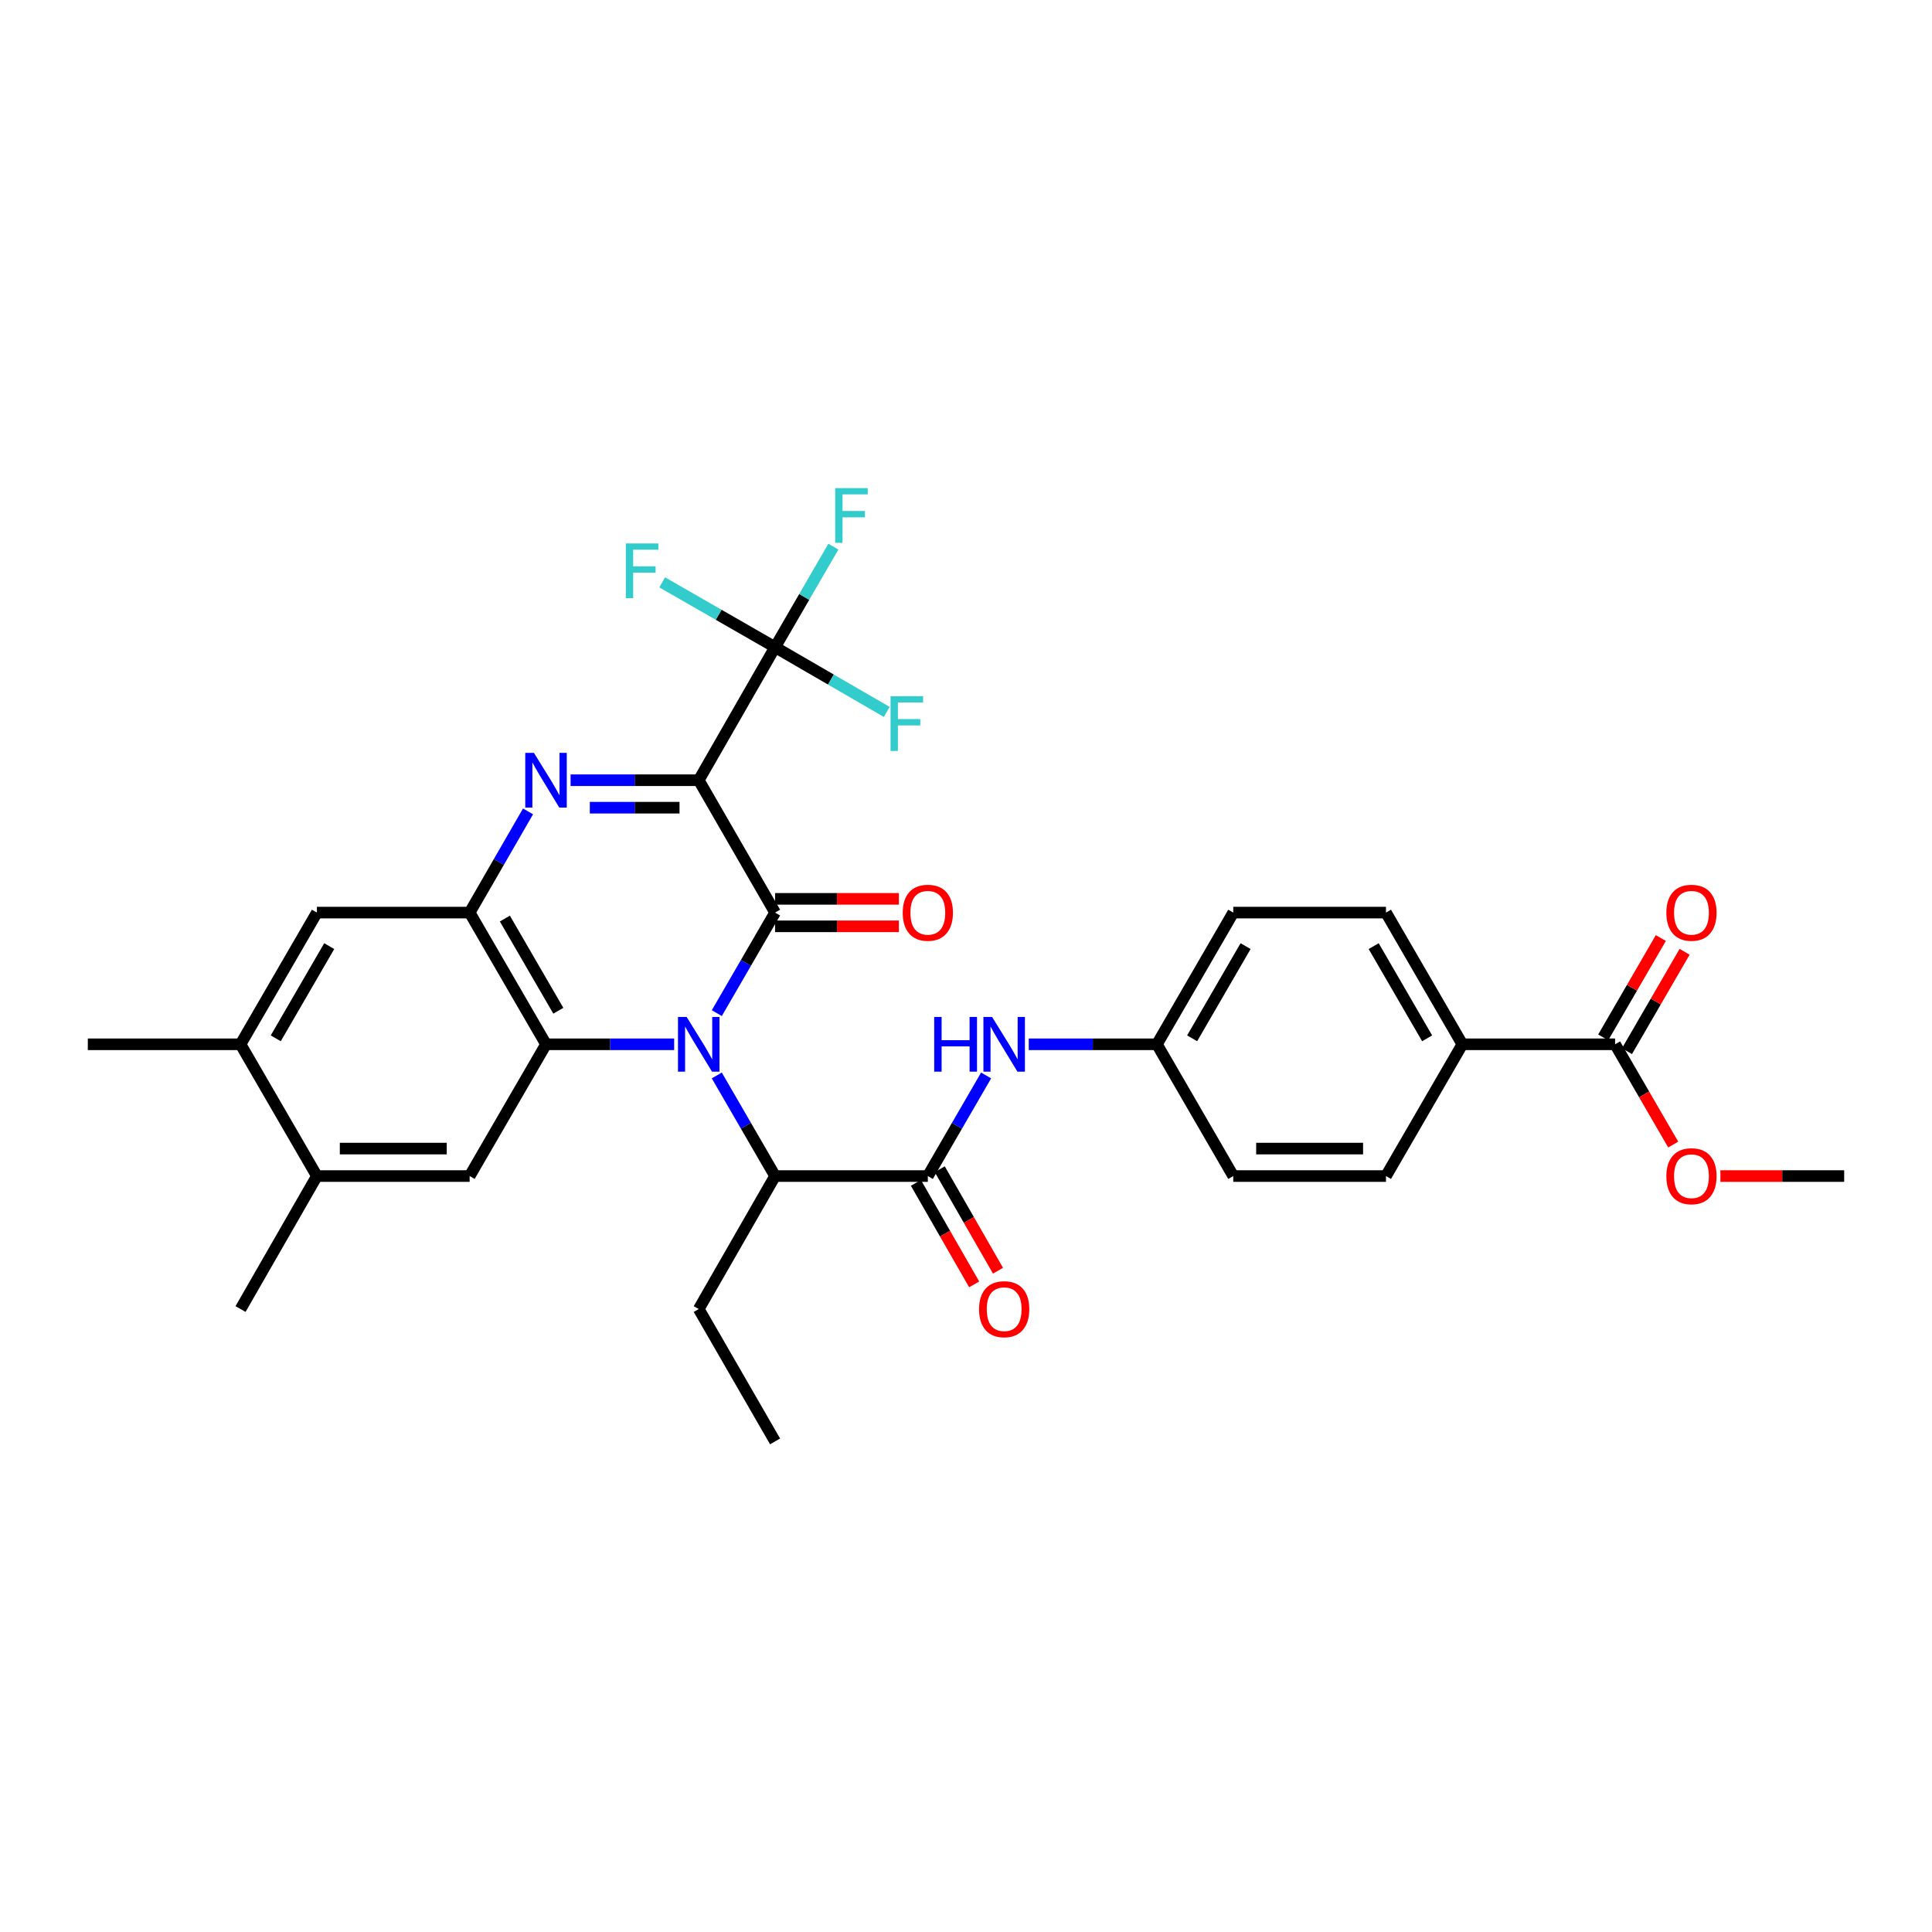 <?xml version='1.0' encoding='iso-8859-1'?>
<svg version='1.1' baseProfile='full'
              xmlns='http://www.w3.org/2000/svg'
                      xmlns:rdkit='http://www.rdkit.org/xml'
                      xmlns:xlink='http://www.w3.org/1999/xlink'
                  xml:space='preserve'
width='1000px' height='1000px' viewBox='0 0 1000 1000'>
<!-- END OF HEADER -->
<rect style='opacity:1.0;fill:#FFFFFF;stroke:none' width='1000' height='1000' x='0' y='0'> </rect>
<path class='bond-1' d='M 361.665,403.84 L 401.18,472.356' style='fill:none;fill-rule:evenodd;stroke:#000000;stroke-width:6px;stroke-linecap:butt;stroke-linejoin:miter;stroke-opacity:1' />
<path class='bond-2' d='M 361.665,403.84 L 328.499,403.84' style='fill:none;fill-rule:evenodd;stroke:#000000;stroke-width:6px;stroke-linecap:butt;stroke-linejoin:miter;stroke-opacity:1' />
<path class='bond-2' d='M 328.499,403.84 L 295.334,403.84' style='fill:none;fill-rule:evenodd;stroke:#0000FF;stroke-width:6px;stroke-linecap:butt;stroke-linejoin:miter;stroke-opacity:1' />
<path class='bond-2' d='M 351.715,418.06 L 328.499,418.06' style='fill:none;fill-rule:evenodd;stroke:#000000;stroke-width:6px;stroke-linecap:butt;stroke-linejoin:miter;stroke-opacity:1' />
<path class='bond-2' d='M 328.499,418.06 L 305.284,418.06' style='fill:none;fill-rule:evenodd;stroke:#0000FF;stroke-width:6px;stroke-linecap:butt;stroke-linejoin:miter;stroke-opacity:1' />
<path class='bond-5' d='M 361.665,403.84 L 401.18,334.984' style='fill:none;fill-rule:evenodd;stroke:#000000;stroke-width:6px;stroke-linecap:butt;stroke-linejoin:miter;stroke-opacity:1' />
<path class='bond-0' d='M 371.015,524.395 L 386.097,498.375' style='fill:none;fill-rule:evenodd;stroke:#0000FF;stroke-width:6px;stroke-linecap:butt;stroke-linejoin:miter;stroke-opacity:1' />
<path class='bond-0' d='M 386.097,498.375 L 401.18,472.356' style='fill:none;fill-rule:evenodd;stroke:#000000;stroke-width:6px;stroke-linecap:butt;stroke-linejoin:miter;stroke-opacity:1' />
<path class='bond-7' d='M 371.011,556.655 L 386.095,582.69' style='fill:none;fill-rule:evenodd;stroke:#0000FF;stroke-width:6px;stroke-linecap:butt;stroke-linejoin:miter;stroke-opacity:1' />
<path class='bond-7' d='M 386.095,582.69 L 401.18,608.724' style='fill:none;fill-rule:evenodd;stroke:#000000;stroke-width:6px;stroke-linecap:butt;stroke-linejoin:miter;stroke-opacity:1' />
<path class='bond-32' d='M 348.948,540.525 L 315.783,540.525' style='fill:none;fill-rule:evenodd;stroke:#0000FF;stroke-width:6px;stroke-linecap:butt;stroke-linejoin:miter;stroke-opacity:1' />
<path class='bond-32' d='M 315.783,540.525 L 282.618,540.525' style='fill:none;fill-rule:evenodd;stroke:#000000;stroke-width:6px;stroke-linecap:butt;stroke-linejoin:miter;stroke-opacity:1' />
<path class='bond-14' d='M 401.18,479.466 L 433.223,479.466' style='fill:none;fill-rule:evenodd;stroke:#000000;stroke-width:6px;stroke-linecap:butt;stroke-linejoin:miter;stroke-opacity:1' />
<path class='bond-14' d='M 433.223,479.466 L 465.266,479.466' style='fill:none;fill-rule:evenodd;stroke:#FF0000;stroke-width:6px;stroke-linecap:butt;stroke-linejoin:miter;stroke-opacity:1' />
<path class='bond-14' d='M 401.18,465.246 L 433.223,465.246' style='fill:none;fill-rule:evenodd;stroke:#000000;stroke-width:6px;stroke-linecap:butt;stroke-linejoin:miter;stroke-opacity:1' />
<path class='bond-14' d='M 433.223,465.246 L 465.266,465.246' style='fill:none;fill-rule:evenodd;stroke:#FF0000;stroke-width:6px;stroke-linecap:butt;stroke-linejoin:miter;stroke-opacity:1' />
<path class='bond-4' d='M 273.307,419.978 L 258.197,446.167' style='fill:none;fill-rule:evenodd;stroke:#0000FF;stroke-width:6px;stroke-linecap:butt;stroke-linejoin:miter;stroke-opacity:1' />
<path class='bond-4' d='M 258.197,446.167 L 243.087,472.356' style='fill:none;fill-rule:evenodd;stroke:#000000;stroke-width:6px;stroke-linecap:butt;stroke-linejoin:miter;stroke-opacity:1' />
<path class='bond-3' d='M 282.618,540.525 L 243.087,472.356' style='fill:none;fill-rule:evenodd;stroke:#000000;stroke-width:6px;stroke-linecap:butt;stroke-linejoin:miter;stroke-opacity:1' />
<path class='bond-3' d='M 288.989,523.166 L 261.318,475.448' style='fill:none;fill-rule:evenodd;stroke:#000000;stroke-width:6px;stroke-linecap:butt;stroke-linejoin:miter;stroke-opacity:1' />
<path class='bond-8' d='M 282.618,540.525 L 243.087,608.724' style='fill:none;fill-rule:evenodd;stroke:#000000;stroke-width:6px;stroke-linecap:butt;stroke-linejoin:miter;stroke-opacity:1' />
<path class='bond-10' d='M 243.087,472.356 L 164.032,472.356' style='fill:none;fill-rule:evenodd;stroke:#000000;stroke-width:6px;stroke-linecap:butt;stroke-linejoin:miter;stroke-opacity:1' />
<path class='bond-18' d='M 401.18,334.984 L 430.077,351.738' style='fill:none;fill-rule:evenodd;stroke:#000000;stroke-width:6px;stroke-linecap:butt;stroke-linejoin:miter;stroke-opacity:1' />
<path class='bond-18' d='M 430.077,351.738 L 458.974,368.492' style='fill:none;fill-rule:evenodd;stroke:#33CCCC;stroke-width:6px;stroke-linecap:butt;stroke-linejoin:miter;stroke-opacity:1' />
<path class='bond-19' d='M 401.18,334.984 L 371.966,318.207' style='fill:none;fill-rule:evenodd;stroke:#000000;stroke-width:6px;stroke-linecap:butt;stroke-linejoin:miter;stroke-opacity:1' />
<path class='bond-19' d='M 371.966,318.207 L 342.752,301.429' style='fill:none;fill-rule:evenodd;stroke:#33CCCC;stroke-width:6px;stroke-linecap:butt;stroke-linejoin:miter;stroke-opacity:1' />
<path class='bond-20' d='M 401.18,334.984 L 416.269,308.961' style='fill:none;fill-rule:evenodd;stroke:#000000;stroke-width:6px;stroke-linecap:butt;stroke-linejoin:miter;stroke-opacity:1' />
<path class='bond-20' d='M 416.269,308.961 L 431.358,282.938' style='fill:none;fill-rule:evenodd;stroke:#33CCCC;stroke-width:6px;stroke-linecap:butt;stroke-linejoin:miter;stroke-opacity:1' />
<path class='bond-6' d='M 480.242,608.724 L 401.18,608.724' style='fill:none;fill-rule:evenodd;stroke:#000000;stroke-width:6px;stroke-linecap:butt;stroke-linejoin:miter;stroke-opacity:1' />
<path class='bond-9' d='M 480.242,608.724 L 495.327,582.69' style='fill:none;fill-rule:evenodd;stroke:#000000;stroke-width:6px;stroke-linecap:butt;stroke-linejoin:miter;stroke-opacity:1' />
<path class='bond-9' d='M 495.327,582.69 L 510.412,556.655' style='fill:none;fill-rule:evenodd;stroke:#0000FF;stroke-width:6px;stroke-linecap:butt;stroke-linejoin:miter;stroke-opacity:1' />
<path class='bond-16' d='M 474.076,612.264 L 489.154,638.528' style='fill:none;fill-rule:evenodd;stroke:#000000;stroke-width:6px;stroke-linecap:butt;stroke-linejoin:miter;stroke-opacity:1' />
<path class='bond-16' d='M 489.154,638.528 L 504.232,664.792' style='fill:none;fill-rule:evenodd;stroke:#FF0000;stroke-width:6px;stroke-linecap:butt;stroke-linejoin:miter;stroke-opacity:1' />
<path class='bond-16' d='M 486.408,605.185 L 501.486,631.449' style='fill:none;fill-rule:evenodd;stroke:#000000;stroke-width:6px;stroke-linecap:butt;stroke-linejoin:miter;stroke-opacity:1' />
<path class='bond-16' d='M 501.486,631.449 L 516.564,657.712' style='fill:none;fill-rule:evenodd;stroke:#FF0000;stroke-width:6px;stroke-linecap:butt;stroke-linejoin:miter;stroke-opacity:1' />
<path class='bond-27' d='M 401.18,608.724 L 361.665,677.556' style='fill:none;fill-rule:evenodd;stroke:#000000;stroke-width:6px;stroke-linecap:butt;stroke-linejoin:miter;stroke-opacity:1' />
<path class='bond-33' d='M 243.087,608.724 L 164.032,608.724' style='fill:none;fill-rule:evenodd;stroke:#000000;stroke-width:6px;stroke-linecap:butt;stroke-linejoin:miter;stroke-opacity:1' />
<path class='bond-33' d='M 231.229,594.505 L 175.89,594.505' style='fill:none;fill-rule:evenodd;stroke:#000000;stroke-width:6px;stroke-linecap:butt;stroke-linejoin:miter;stroke-opacity:1' />
<path class='bond-21' d='M 532.474,540.525 L 565.647,540.525' style='fill:none;fill-rule:evenodd;stroke:#0000FF;stroke-width:6px;stroke-linecap:butt;stroke-linejoin:miter;stroke-opacity:1' />
<path class='bond-21' d='M 565.647,540.525 L 598.82,540.525' style='fill:none;fill-rule:evenodd;stroke:#000000;stroke-width:6px;stroke-linecap:butt;stroke-linejoin:miter;stroke-opacity:1' />
<path class='bond-13' d='M 164.032,472.356 L 124.501,540.525' style='fill:none;fill-rule:evenodd;stroke:#000000;stroke-width:6px;stroke-linecap:butt;stroke-linejoin:miter;stroke-opacity:1' />
<path class='bond-13' d='M 170.404,489.715 L 142.732,537.433' style='fill:none;fill-rule:evenodd;stroke:#000000;stroke-width:6px;stroke-linecap:butt;stroke-linejoin:miter;stroke-opacity:1' />
<path class='bond-11' d='M 835.968,540.525 L 756.913,540.525' style='fill:none;fill-rule:evenodd;stroke:#000000;stroke-width:6px;stroke-linecap:butt;stroke-linejoin:miter;stroke-opacity:1' />
<path class='bond-17' d='M 842.118,544.091 L 857.033,518.372' style='fill:none;fill-rule:evenodd;stroke:#000000;stroke-width:6px;stroke-linecap:butt;stroke-linejoin:miter;stroke-opacity:1' />
<path class='bond-17' d='M 857.033,518.372 L 871.948,492.653' style='fill:none;fill-rule:evenodd;stroke:#FF0000;stroke-width:6px;stroke-linecap:butt;stroke-linejoin:miter;stroke-opacity:1' />
<path class='bond-17' d='M 829.817,536.958 L 844.732,511.239' style='fill:none;fill-rule:evenodd;stroke:#000000;stroke-width:6px;stroke-linecap:butt;stroke-linejoin:miter;stroke-opacity:1' />
<path class='bond-17' d='M 844.732,511.239 L 859.646,485.519' style='fill:none;fill-rule:evenodd;stroke:#FF0000;stroke-width:6px;stroke-linecap:butt;stroke-linejoin:miter;stroke-opacity:1' />
<path class='bond-24' d='M 835.968,540.525 L 851.012,566.479' style='fill:none;fill-rule:evenodd;stroke:#000000;stroke-width:6px;stroke-linecap:butt;stroke-linejoin:miter;stroke-opacity:1' />
<path class='bond-24' d='M 851.012,566.479 L 866.056,592.434' style='fill:none;fill-rule:evenodd;stroke:#FF0000;stroke-width:6px;stroke-linecap:butt;stroke-linejoin:miter;stroke-opacity:1' />
<path class='bond-12' d='M 164.032,608.724 L 124.501,540.525' style='fill:none;fill-rule:evenodd;stroke:#000000;stroke-width:6px;stroke-linecap:butt;stroke-linejoin:miter;stroke-opacity:1' />
<path class='bond-28' d='M 164.032,608.724 L 124.501,677.556' style='fill:none;fill-rule:evenodd;stroke:#000000;stroke-width:6px;stroke-linecap:butt;stroke-linejoin:miter;stroke-opacity:1' />
<path class='bond-29' d='M 124.501,540.525 L 45.455,540.525' style='fill:none;fill-rule:evenodd;stroke:#000000;stroke-width:6px;stroke-linecap:butt;stroke-linejoin:miter;stroke-opacity:1' />
<path class='bond-15' d='M 756.913,540.525 L 717.382,472.356' style='fill:none;fill-rule:evenodd;stroke:#000000;stroke-width:6px;stroke-linecap:butt;stroke-linejoin:miter;stroke-opacity:1' />
<path class='bond-15' d='M 738.682,537.433 L 711.011,489.715' style='fill:none;fill-rule:evenodd;stroke:#000000;stroke-width:6px;stroke-linecap:butt;stroke-linejoin:miter;stroke-opacity:1' />
<path class='bond-34' d='M 756.913,540.525 L 717.382,608.724' style='fill:none;fill-rule:evenodd;stroke:#000000;stroke-width:6px;stroke-linecap:butt;stroke-linejoin:miter;stroke-opacity:1' />
<path class='bond-25' d='M 598.82,540.525 L 638.335,608.724' style='fill:none;fill-rule:evenodd;stroke:#000000;stroke-width:6px;stroke-linecap:butt;stroke-linejoin:miter;stroke-opacity:1' />
<path class='bond-26' d='M 598.82,540.525 L 638.335,472.356' style='fill:none;fill-rule:evenodd;stroke:#000000;stroke-width:6px;stroke-linecap:butt;stroke-linejoin:miter;stroke-opacity:1' />
<path class='bond-26' d='M 617.05,537.431 L 644.711,489.713' style='fill:none;fill-rule:evenodd;stroke:#000000;stroke-width:6px;stroke-linecap:butt;stroke-linejoin:miter;stroke-opacity:1' />
<path class='bond-22' d='M 717.382,472.356 L 638.335,472.356' style='fill:none;fill-rule:evenodd;stroke:#000000;stroke-width:6px;stroke-linecap:butt;stroke-linejoin:miter;stroke-opacity:1' />
<path class='bond-23' d='M 717.382,608.724 L 638.335,608.724' style='fill:none;fill-rule:evenodd;stroke:#000000;stroke-width:6px;stroke-linecap:butt;stroke-linejoin:miter;stroke-opacity:1' />
<path class='bond-23' d='M 705.525,594.505 L 650.192,594.505' style='fill:none;fill-rule:evenodd;stroke:#000000;stroke-width:6px;stroke-linecap:butt;stroke-linejoin:miter;stroke-opacity:1' />
<path class='bond-30' d='M 890.475,608.724 L 922.51,608.724' style='fill:none;fill-rule:evenodd;stroke:#FF0000;stroke-width:6px;stroke-linecap:butt;stroke-linejoin:miter;stroke-opacity:1' />
<path class='bond-30' d='M 922.51,608.724 L 954.545,608.724' style='fill:none;fill-rule:evenodd;stroke:#000000;stroke-width:6px;stroke-linecap:butt;stroke-linejoin:miter;stroke-opacity:1' />
<path class='bond-31' d='M 361.665,677.556 L 401.18,746.065' style='fill:none;fill-rule:evenodd;stroke:#000000;stroke-width:6px;stroke-linecap:butt;stroke-linejoin:miter;stroke-opacity:1' />
<path  class='atom-1' d='M 355.405 526.365
L 364.685 541.365
Q 365.605 542.845, 367.085 545.525
Q 368.565 548.205, 368.645 548.365
L 368.645 526.365
L 372.405 526.365
L 372.405 554.685
L 368.525 554.685
L 358.565 538.285
Q 357.405 536.365, 356.165 534.165
Q 354.965 531.965, 354.605 531.285
L 354.605 554.685
L 350.925 554.685
L 350.925 526.365
L 355.405 526.365
' fill='#0000FF'/>
<path  class='atom-3' d='M 276.358 389.68
L 285.638 404.68
Q 286.558 406.16, 288.038 408.84
Q 289.518 411.52, 289.598 411.68
L 289.598 389.68
L 293.358 389.68
L 293.358 418
L 289.478 418
L 279.518 401.6
Q 278.358 399.68, 277.118 397.48
Q 275.918 395.28, 275.558 394.6
L 275.558 418
L 271.878 418
L 271.878 389.68
L 276.358 389.68
' fill='#0000FF'/>
<path  class='atom-10' d='M 483.538 526.365
L 487.378 526.365
L 487.378 538.405
L 501.858 538.405
L 501.858 526.365
L 505.698 526.365
L 505.698 554.685
L 501.858 554.685
L 501.858 541.605
L 487.378 541.605
L 487.378 554.685
L 483.538 554.685
L 483.538 526.365
' fill='#0000FF'/>
<path  class='atom-10' d='M 513.498 526.365
L 522.778 541.365
Q 523.698 542.845, 525.178 545.525
Q 526.658 548.205, 526.738 548.365
L 526.738 526.365
L 530.498 526.365
L 530.498 554.685
L 526.618 554.685
L 516.658 538.285
Q 515.498 536.365, 514.258 534.165
Q 513.058 531.965, 512.698 531.285
L 512.698 554.685
L 509.018 554.685
L 509.018 526.365
L 513.498 526.365
' fill='#0000FF'/>
<path  class='atom-15' d='M 467.242 472.436
Q 467.242 465.636, 470.602 461.836
Q 473.962 458.036, 480.242 458.036
Q 486.522 458.036, 489.882 461.836
Q 493.242 465.636, 493.242 472.436
Q 493.242 479.316, 489.842 483.236
Q 486.442 487.116, 480.242 487.116
Q 474.002 487.116, 470.602 483.236
Q 467.242 479.356, 467.242 472.436
M 480.242 483.916
Q 484.562 483.916, 486.882 481.036
Q 489.242 478.116, 489.242 472.436
Q 489.242 466.876, 486.882 464.076
Q 484.562 461.236, 480.242 461.236
Q 475.922 461.236, 473.562 464.036
Q 471.242 466.836, 471.242 472.436
Q 471.242 478.156, 473.562 481.036
Q 475.922 483.916, 480.242 483.916
' fill='#FF0000'/>
<path  class='atom-17' d='M 506.758 677.636
Q 506.758 670.836, 510.118 667.036
Q 513.478 663.236, 519.758 663.236
Q 526.038 663.236, 529.398 667.036
Q 532.758 670.836, 532.758 677.636
Q 532.758 684.516, 529.358 688.436
Q 525.958 692.316, 519.758 692.316
Q 513.518 692.316, 510.118 688.436
Q 506.758 684.556, 506.758 677.636
M 519.758 689.116
Q 524.078 689.116, 526.398 686.236
Q 528.758 683.316, 528.758 677.636
Q 528.758 672.076, 526.398 669.276
Q 524.078 666.436, 519.758 666.436
Q 515.438 666.436, 513.078 669.236
Q 510.758 672.036, 510.758 677.636
Q 510.758 683.356, 513.078 686.236
Q 515.438 689.116, 519.758 689.116
' fill='#FF0000'/>
<path  class='atom-18' d='M 862.499 472.436
Q 862.499 465.636, 865.859 461.836
Q 869.219 458.036, 875.499 458.036
Q 881.779 458.036, 885.139 461.836
Q 888.499 465.636, 888.499 472.436
Q 888.499 479.316, 885.099 483.236
Q 881.699 487.116, 875.499 487.116
Q 869.259 487.116, 865.859 483.236
Q 862.499 479.356, 862.499 472.436
M 875.499 483.916
Q 879.819 483.916, 882.139 481.036
Q 884.499 478.116, 884.499 472.436
Q 884.499 466.876, 882.139 464.076
Q 879.819 461.236, 875.499 461.236
Q 871.179 461.236, 868.819 464.036
Q 866.499 466.836, 866.499 472.436
Q 866.499 478.156, 868.819 481.036
Q 871.179 483.916, 875.499 483.916
' fill='#FF0000'/>
<path  class='atom-19' d='M 460.944 360.356
L 477.784 360.356
L 477.784 363.596
L 464.744 363.596
L 464.744 372.196
L 476.344 372.196
L 476.344 375.476
L 464.744 375.476
L 464.744 388.676
L 460.944 388.676
L 460.944 360.356
' fill='#33CCCC'/>
<path  class='atom-20' d='M 323.928 281.293
L 340.768 281.293
L 340.768 284.533
L 327.728 284.533
L 327.728 293.133
L 339.328 293.133
L 339.328 296.413
L 327.728 296.413
L 327.728 309.613
L 323.928 309.613
L 323.928 281.293
' fill='#33CCCC'/>
<path  class='atom-21' d='M 432.291 252.648
L 449.131 252.648
L 449.131 255.888
L 436.091 255.888
L 436.091 264.488
L 447.691 264.488
L 447.691 267.768
L 436.091 267.768
L 436.091 280.968
L 432.291 280.968
L 432.291 252.648
' fill='#33CCCC'/>
<path  class='atom-25' d='M 862.499 608.804
Q 862.499 602.004, 865.859 598.204
Q 869.219 594.404, 875.499 594.404
Q 881.779 594.404, 885.139 598.204
Q 888.499 602.004, 888.499 608.804
Q 888.499 615.684, 885.099 619.604
Q 881.699 623.484, 875.499 623.484
Q 869.259 623.484, 865.859 619.604
Q 862.499 615.724, 862.499 608.804
M 875.499 620.284
Q 879.819 620.284, 882.139 617.404
Q 884.499 614.484, 884.499 608.804
Q 884.499 603.244, 882.139 600.444
Q 879.819 597.604, 875.499 597.604
Q 871.179 597.604, 868.819 600.404
Q 866.499 603.204, 866.499 608.804
Q 866.499 614.524, 868.819 617.404
Q 871.179 620.284, 875.499 620.284
' fill='#FF0000'/>
</svg>
